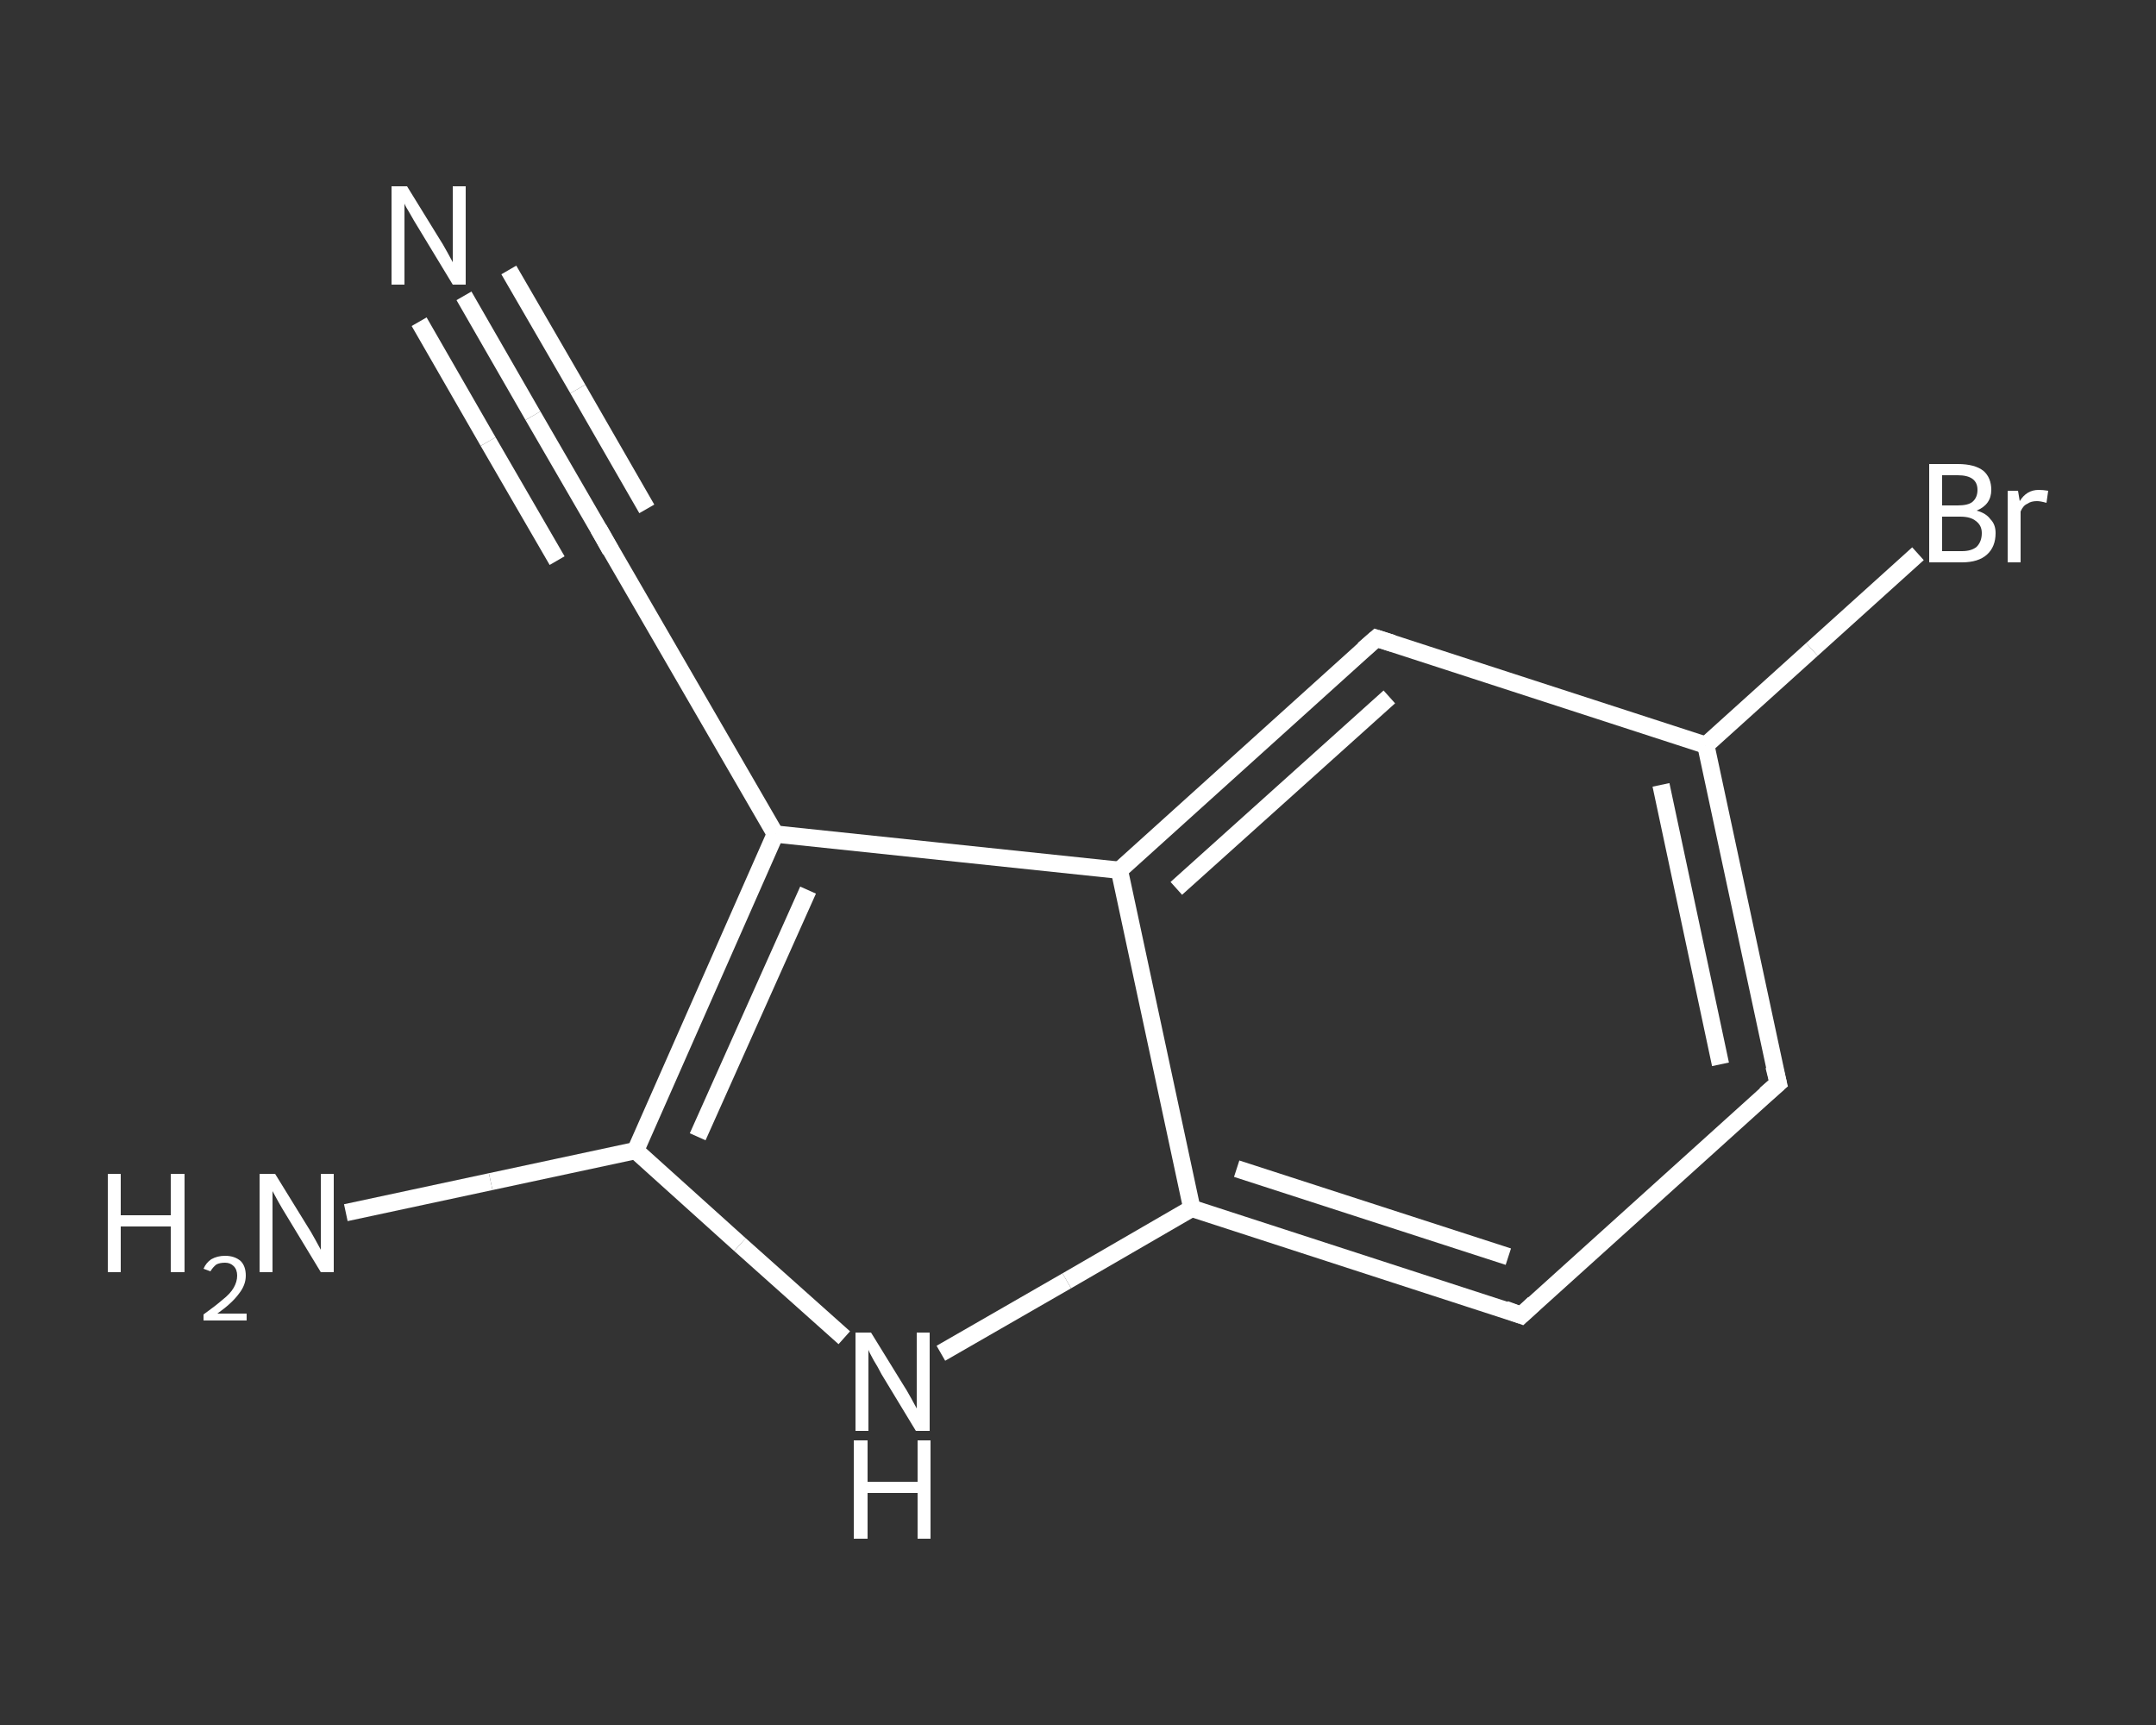 <?xml version='1.0' encoding='iso-8859-1'?>
<svg version='1.1' baseProfile='full'
              xmlns='http://www.w3.org/2000/svg'
                      xmlns:rdkit='http://www.rdkit.org/xml'
                      xmlns:xlink='http://www.w3.org/1999/xlink'
                  xml:space='preserve'
width='250px' height='200px' viewBox='0 0 250 200'>
<rect x="0" y="0" width="250" height="200" fill="#333333" stroke="none"/>
<!-- END OF HEADER -->
<rect style='opacity:1.0;fill:transparent;stroke:none' width='250.0' height='200.0' x='0.0' y='0.0'> </rect>
<path class='bond-0 atom-0 atom-1' d='M 53.8,34.3 L 61.8,48.2' style='fill:none;fill-rule:evenodd;stroke:#FFFFFF;stroke-width:2.0px;stroke-linecap:butt;stroke-linejoin:miter;stroke-opacity:1' />
<path class='bond-0 atom-0 atom-1' d='M 61.8,48.2 L 69.8,62.0' style='fill:none;fill-rule:evenodd;stroke:#FFFFFF;stroke-width:2.0px;stroke-linecap:butt;stroke-linejoin:miter;stroke-opacity:1' />
<path class='bond-0 atom-0 atom-1' d='M 59.0,31.3 L 67.0,45.1' style='fill:none;fill-rule:evenodd;stroke:#FFFFFF;stroke-width:2.0px;stroke-linecap:butt;stroke-linejoin:miter;stroke-opacity:1' />
<path class='bond-0 atom-0 atom-1' d='M 67.0,45.1 L 75.0,59.0' style='fill:none;fill-rule:evenodd;stroke:#FFFFFF;stroke-width:2.0px;stroke-linecap:butt;stroke-linejoin:miter;stroke-opacity:1' />
<path class='bond-0 atom-0 atom-1' d='M 48.6,37.3 L 56.6,51.2' style='fill:none;fill-rule:evenodd;stroke:#FFFFFF;stroke-width:2.0px;stroke-linecap:butt;stroke-linejoin:miter;stroke-opacity:1' />
<path class='bond-0 atom-0 atom-1' d='M 56.6,51.2 L 64.6,65.0' style='fill:none;fill-rule:evenodd;stroke:#FFFFFF;stroke-width:2.0px;stroke-linecap:butt;stroke-linejoin:miter;stroke-opacity:1' />
<path class='bond-1 atom-1 atom-2' d='M 69.8,62.0 L 89.9,96.7' style='fill:none;fill-rule:evenodd;stroke:#FFFFFF;stroke-width:2.0px;stroke-linecap:butt;stroke-linejoin:miter;stroke-opacity:1' />
<path class='bond-2 atom-2 atom-3' d='M 89.9,96.7 L 73.7,133.4' style='fill:none;fill-rule:evenodd;stroke:#FFFFFF;stroke-width:2.0px;stroke-linecap:butt;stroke-linejoin:miter;stroke-opacity:1' />
<path class='bond-2 atom-2 atom-3' d='M 93.7,103.2 L 80.9,131.8' style='fill:none;fill-rule:evenodd;stroke:#FFFFFF;stroke-width:2.0px;stroke-linecap:butt;stroke-linejoin:miter;stroke-opacity:1' />
<path class='bond-3 atom-3 atom-4' d='M 73.7,133.4 L 56.9,137.0' style='fill:none;fill-rule:evenodd;stroke:#FFFFFF;stroke-width:2.0px;stroke-linecap:butt;stroke-linejoin:miter;stroke-opacity:1' />
<path class='bond-3 atom-3 atom-4' d='M 56.9,137.0 L 40.1,140.6' style='fill:none;fill-rule:evenodd;stroke:#FFFFFF;stroke-width:2.0px;stroke-linecap:butt;stroke-linejoin:miter;stroke-opacity:1' />
<path class='bond-4 atom-3 atom-5' d='M 73.7,133.4 L 85.8,144.3' style='fill:none;fill-rule:evenodd;stroke:#FFFFFF;stroke-width:2.0px;stroke-linecap:butt;stroke-linejoin:miter;stroke-opacity:1' />
<path class='bond-4 atom-3 atom-5' d='M 85.8,144.3 L 97.9,155.1' style='fill:none;fill-rule:evenodd;stroke:#FFFFFF;stroke-width:2.0px;stroke-linecap:butt;stroke-linejoin:miter;stroke-opacity:1' />
<path class='bond-5 atom-5 atom-6' d='M 109.1,156.9 L 123.7,148.5' style='fill:none;fill-rule:evenodd;stroke:#FFFFFF;stroke-width:2.0px;stroke-linecap:butt;stroke-linejoin:miter;stroke-opacity:1' />
<path class='bond-5 atom-5 atom-6' d='M 123.7,148.5 L 138.2,140.1' style='fill:none;fill-rule:evenodd;stroke:#FFFFFF;stroke-width:2.0px;stroke-linecap:butt;stroke-linejoin:miter;stroke-opacity:1' />
<path class='bond-6 atom-6 atom-7' d='M 138.2,140.1 L 176.4,152.5' style='fill:none;fill-rule:evenodd;stroke:#FFFFFF;stroke-width:2.0px;stroke-linecap:butt;stroke-linejoin:miter;stroke-opacity:1' />
<path class='bond-6 atom-6 atom-7' d='M 143.4,135.5 L 174.9,145.7' style='fill:none;fill-rule:evenodd;stroke:#FFFFFF;stroke-width:2.0px;stroke-linecap:butt;stroke-linejoin:miter;stroke-opacity:1' />
<path class='bond-7 atom-7 atom-8' d='M 176.4,152.5 L 206.2,125.6' style='fill:none;fill-rule:evenodd;stroke:#FFFFFF;stroke-width:2.0px;stroke-linecap:butt;stroke-linejoin:miter;stroke-opacity:1' />
<path class='bond-8 atom-8 atom-9' d='M 206.2,125.6 L 197.8,86.4' style='fill:none;fill-rule:evenodd;stroke:#FFFFFF;stroke-width:2.0px;stroke-linecap:butt;stroke-linejoin:miter;stroke-opacity:1' />
<path class='bond-8 atom-8 atom-9' d='M 199.5,123.4 L 192.6,91.0' style='fill:none;fill-rule:evenodd;stroke:#FFFFFF;stroke-width:2.0px;stroke-linecap:butt;stroke-linejoin:miter;stroke-opacity:1' />
<path class='bond-9 atom-9 atom-10' d='M 197.8,86.4 L 210.1,75.3' style='fill:none;fill-rule:evenodd;stroke:#FFFFFF;stroke-width:2.0px;stroke-linecap:butt;stroke-linejoin:miter;stroke-opacity:1' />
<path class='bond-9 atom-9 atom-10' d='M 210.1,75.3 L 222.4,64.2' style='fill:none;fill-rule:evenodd;stroke:#FFFFFF;stroke-width:2.0px;stroke-linecap:butt;stroke-linejoin:miter;stroke-opacity:1' />
<path class='bond-10 atom-9 atom-11' d='M 197.8,86.4 L 159.6,74.0' style='fill:none;fill-rule:evenodd;stroke:#FFFFFF;stroke-width:2.0px;stroke-linecap:butt;stroke-linejoin:miter;stroke-opacity:1' />
<path class='bond-11 atom-11 atom-12' d='M 159.6,74.0 L 129.8,100.9' style='fill:none;fill-rule:evenodd;stroke:#FFFFFF;stroke-width:2.0px;stroke-linecap:butt;stroke-linejoin:miter;stroke-opacity:1' />
<path class='bond-11 atom-11 atom-12' d='M 161.1,80.8 L 136.4,103.0' style='fill:none;fill-rule:evenodd;stroke:#FFFFFF;stroke-width:2.0px;stroke-linecap:butt;stroke-linejoin:miter;stroke-opacity:1' />
<path class='bond-12 atom-12 atom-2' d='M 129.8,100.9 L 89.9,96.7' style='fill:none;fill-rule:evenodd;stroke:#FFFFFF;stroke-width:2.0px;stroke-linecap:butt;stroke-linejoin:miter;stroke-opacity:1' />
<path class='bond-13 atom-12 atom-6' d='M 129.8,100.9 L 138.2,140.1' style='fill:none;fill-rule:evenodd;stroke:#FFFFFF;stroke-width:2.0px;stroke-linecap:butt;stroke-linejoin:miter;stroke-opacity:1' />
<path d='M 69.4,61.3 L 69.8,62.0 L 70.8,63.8' style='fill:none;stroke:#FFFFFF;stroke-width:2.0px;stroke-linecap:butt;stroke-linejoin:miter;stroke-opacity:1;' />
<path d='M 174.5,151.8 L 176.4,152.5 L 177.9,151.1' style='fill:none;stroke:#FFFFFF;stroke-width:2.0px;stroke-linecap:butt;stroke-linejoin:miter;stroke-opacity:1;' />
<path d='M 204.7,126.9 L 206.2,125.6 L 205.7,123.6' style='fill:none;stroke:#FFFFFF;stroke-width:2.0px;stroke-linecap:butt;stroke-linejoin:miter;stroke-opacity:1;' />
<path d='M 161.5,74.6 L 159.6,74.0 L 158.1,75.3' style='fill:none;stroke:#FFFFFF;stroke-width:2.0px;stroke-linecap:butt;stroke-linejoin:miter;stroke-opacity:1;' />
<path class='atom-0' d='M 47.2 21.6
L 50.9 27.6
Q 51.3 28.2, 51.9 29.3
Q 52.5 30.4, 52.5 30.4
L 52.5 21.6
L 54.0 21.6
L 54.0 33.0
L 52.5 33.0
L 48.5 26.4
Q 48.0 25.6, 47.5 24.7
Q 47.0 23.9, 46.9 23.6
L 46.9 33.0
L 45.4 33.0
L 45.4 21.6
L 47.2 21.6
' fill='#FFFFFF'/>
<path class='atom-4' d='M 12.5 136.1
L 14.0 136.1
L 14.0 140.9
L 19.8 140.9
L 19.8 136.1
L 21.4 136.1
L 21.4 147.5
L 19.8 147.5
L 19.8 142.2
L 14.0 142.2
L 14.0 147.5
L 12.5 147.5
L 12.5 136.1
' fill='#FFFFFF'/>
<path class='atom-4' d='M 23.6 147.1
Q 23.9 146.4, 24.5 146.0
Q 25.2 145.6, 26.1 145.6
Q 27.2 145.6, 27.9 146.2
Q 28.5 146.8, 28.5 147.9
Q 28.5 149.0, 27.7 150.0
Q 26.9 151.1, 25.2 152.3
L 28.6 152.3
L 28.6 153.1
L 23.6 153.1
L 23.6 152.4
Q 25.0 151.4, 25.8 150.7
Q 26.7 150.0, 27.1 149.3
Q 27.5 148.6, 27.5 147.9
Q 27.5 147.2, 27.1 146.8
Q 26.7 146.4, 26.1 146.4
Q 25.5 146.4, 25.1 146.6
Q 24.7 146.9, 24.4 147.4
L 23.6 147.1
' fill='#FFFFFF'/>
<path class='atom-4' d='M 31.9 136.1
L 35.6 142.1
Q 36.0 142.7, 36.6 143.8
Q 37.2 144.9, 37.2 144.9
L 37.2 136.1
L 38.7 136.1
L 38.7 147.5
L 37.2 147.5
L 33.2 140.9
Q 32.7 140.1, 32.2 139.2
Q 31.7 138.3, 31.6 138.1
L 31.6 147.5
L 30.1 147.5
L 30.1 136.1
L 31.9 136.1
' fill='#FFFFFF'/>
<path class='atom-5' d='M 101.0 154.5
L 104.7 160.5
Q 105.1 161.1, 105.7 162.2
Q 106.3 163.3, 106.3 163.3
L 106.3 154.5
L 107.8 154.5
L 107.8 165.9
L 106.2 165.9
L 102.2 159.3
Q 101.8 158.5, 101.3 157.7
Q 100.8 156.8, 100.7 156.5
L 100.7 165.9
L 99.2 165.9
L 99.2 154.5
L 101.0 154.5
' fill='#FFFFFF'/>
<path class='atom-5' d='M 99.0 167.0
L 100.6 167.0
L 100.6 171.8
L 106.4 171.8
L 106.4 167.0
L 107.9 167.0
L 107.9 178.4
L 106.4 178.4
L 106.4 173.1
L 100.6 173.1
L 100.6 178.4
L 99.0 178.4
L 99.0 167.0
' fill='#FFFFFF'/>
<path class='atom-10' d='M 229.2 59.2
Q 230.3 59.5, 230.8 60.2
Q 231.4 60.8, 231.4 61.8
Q 231.4 63.4, 230.4 64.3
Q 229.4 65.2, 227.5 65.2
L 223.7 65.2
L 223.7 53.8
L 227.0 53.8
Q 229.0 53.8, 230.0 54.6
Q 230.9 55.4, 230.9 56.8
Q 230.9 58.5, 229.2 59.2
M 225.2 55.1
L 225.2 58.6
L 227.0 58.6
Q 228.2 58.6, 228.7 58.2
Q 229.3 57.7, 229.3 56.8
Q 229.3 55.1, 227.0 55.1
L 225.2 55.1
M 227.5 63.9
Q 228.6 63.9, 229.2 63.4
Q 229.8 62.8, 229.8 61.8
Q 229.8 60.9, 229.1 60.4
Q 228.5 59.9, 227.3 59.9
L 225.2 59.9
L 225.2 63.9
L 227.5 63.9
' fill='#FFFFFF'/>
<path class='atom-10' d='M 234.0 56.9
L 234.2 58.1
Q 235.0 56.8, 236.4 56.8
Q 236.9 56.8, 237.5 56.9
L 237.3 58.3
Q 236.6 58.1, 236.2 58.1
Q 235.5 58.1, 235.1 58.4
Q 234.6 58.6, 234.3 59.3
L 234.3 65.2
L 232.8 65.2
L 232.8 56.9
L 234.0 56.9
' fill='#FFFFFF'/>
</svg>
